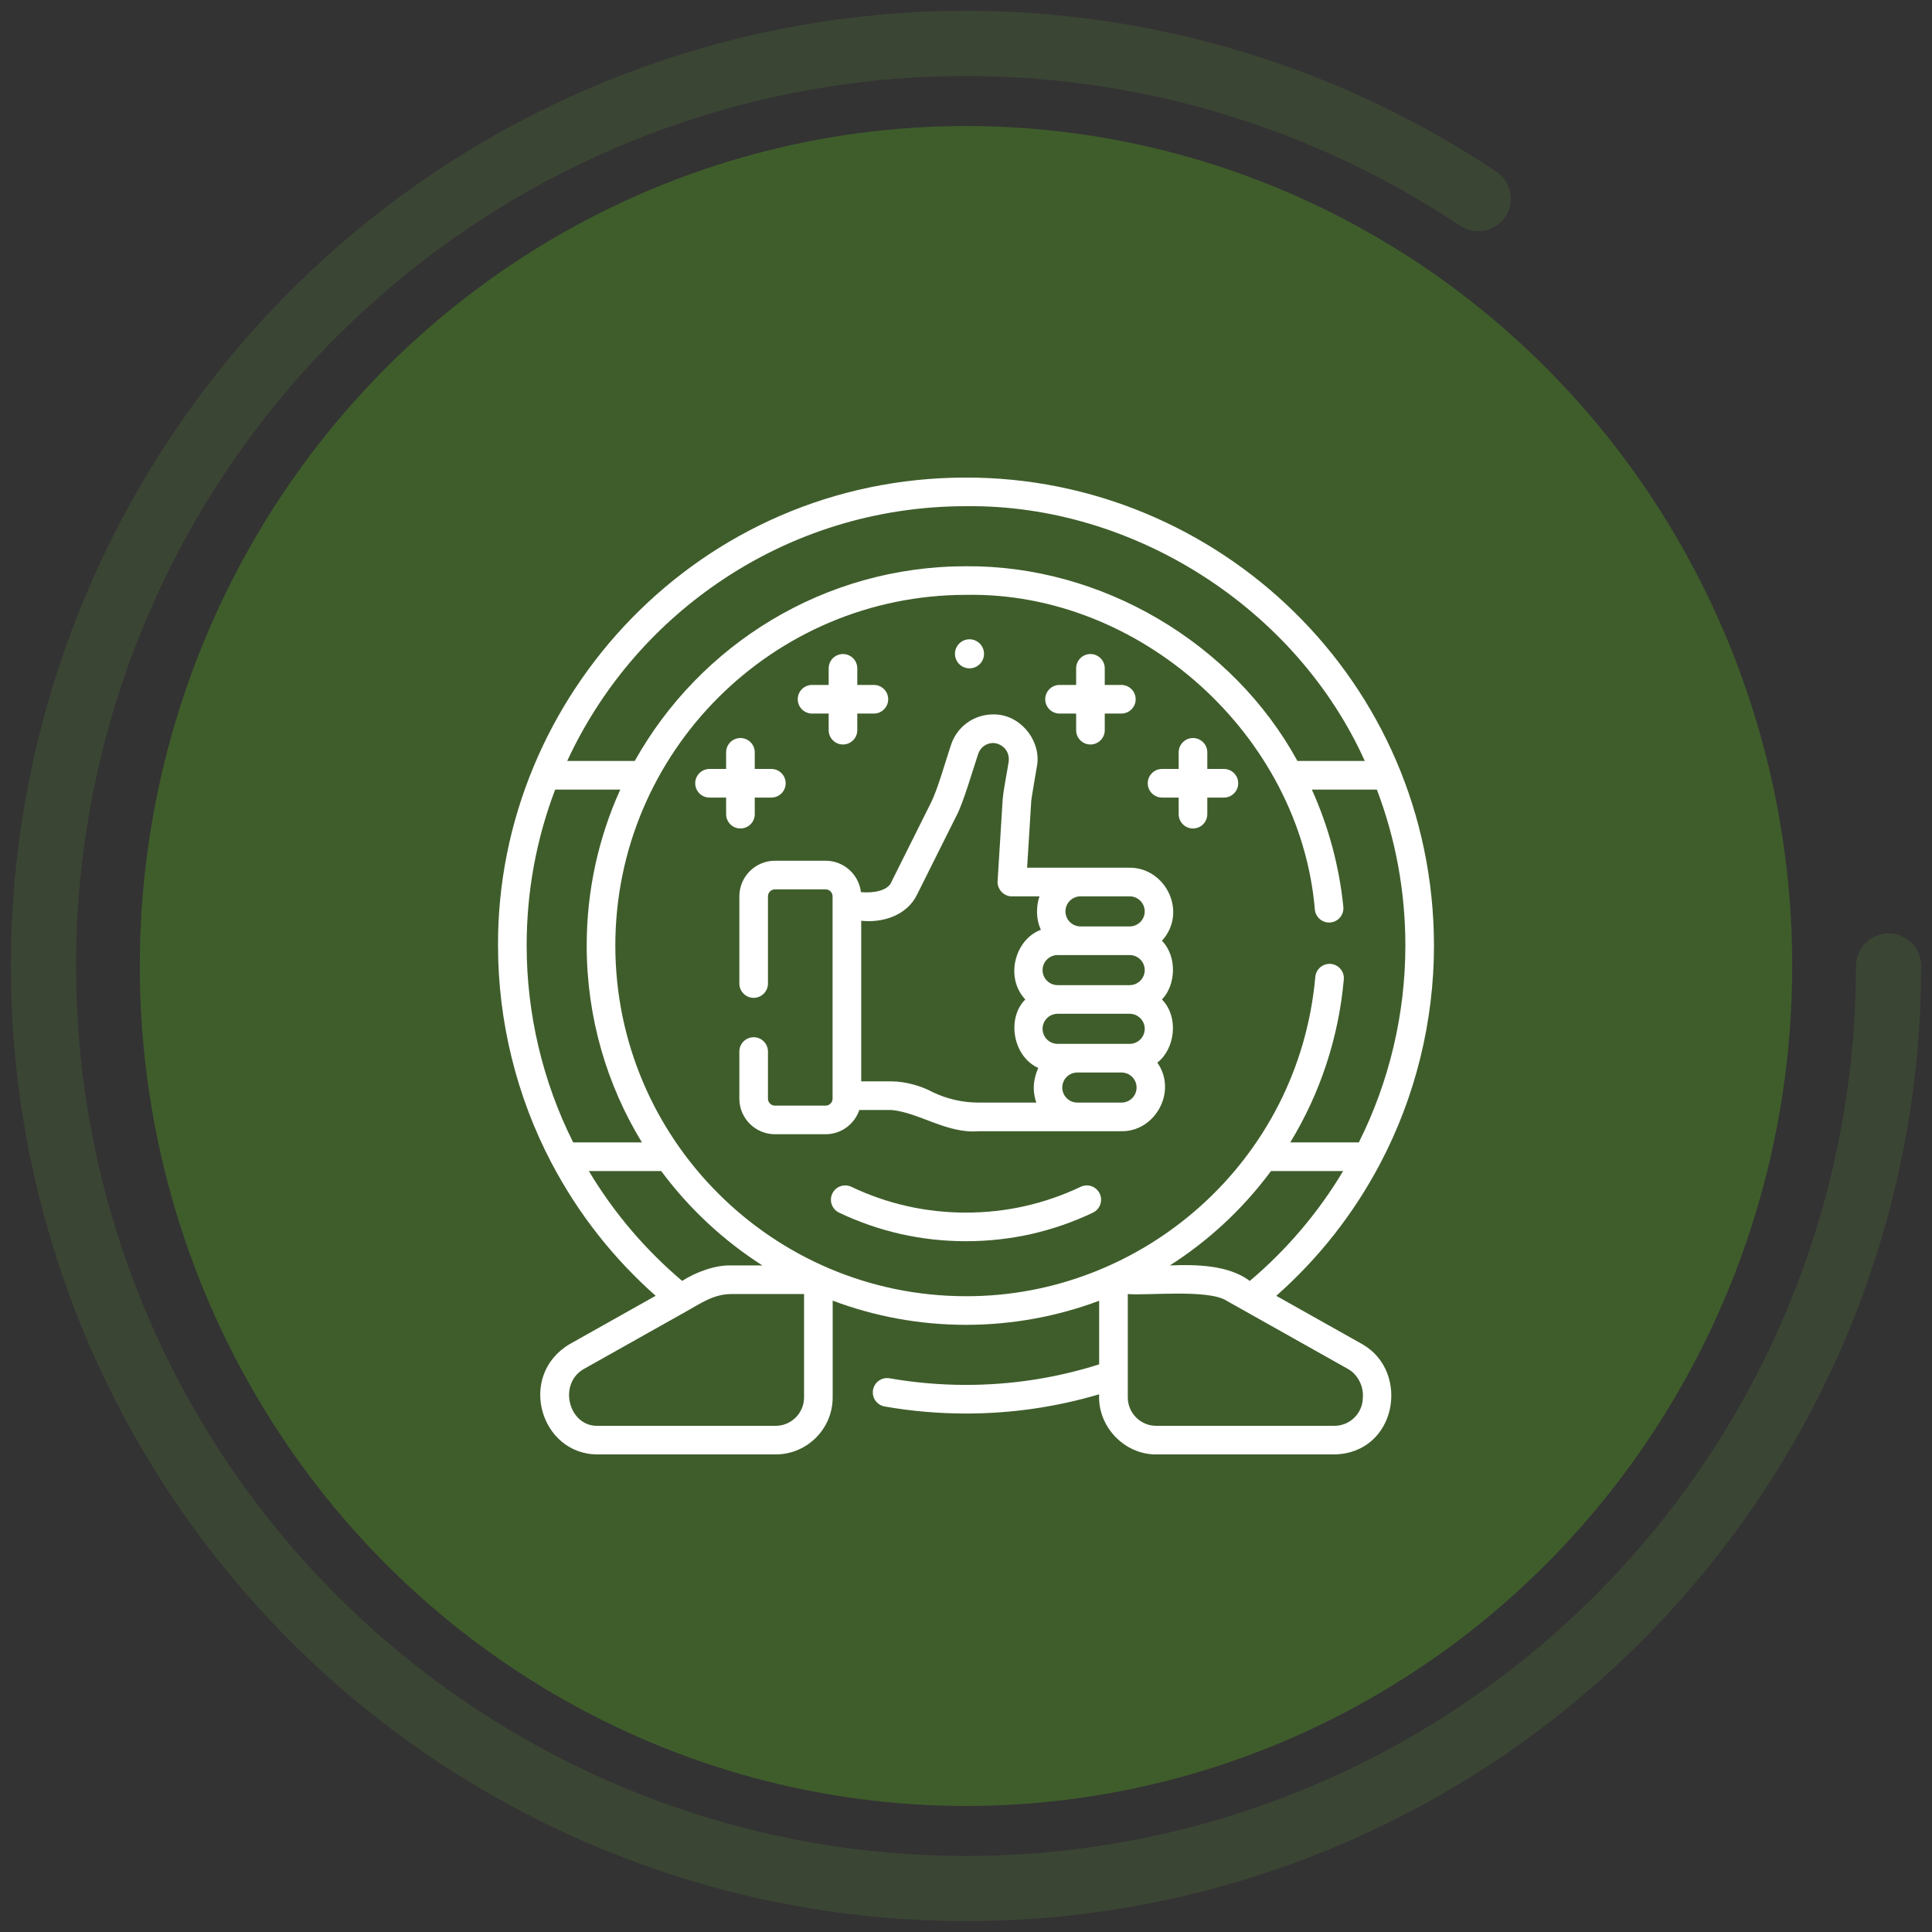 <svg width="89" height="89" viewBox="0 0 89 89" fill="none" xmlns="http://www.w3.org/2000/svg">
<rect x="0" y="0" width="89" height="89" fill="#333333" stroke="none"/>
<path d="M87 44.5C87 53.974 83.835 63.176 78.006 70.645C72.178 78.115 64.021 83.422 54.831 85.725C45.642 88.028 35.946 87.195 27.284 83.357C18.622 79.519 11.491 72.897 7.023 64.543C2.555 56.189 1.007 46.581 2.624 37.246C4.241 27.911 8.93 19.384 15.948 13.02C22.965 6.655 31.908 2.817 41.356 2.116C50.804 1.416 60.216 3.892 68.095 9.152" stroke="#547D39" stroke-opacity="0.25" stroke-width="3" stroke-linecap="round"/>
<ellipse cx="44.5" cy="44.5" rx="38.06" ry="38.694" fill="#3F5D2B"/>
<g clip-path="url(#clip0_49_54)">
<path d="M52.039 39.972H47.315L47.504 36.93C47.486 36.916 47.756 35.375 47.768 35.297C47.984 34.177 47.041 32.89 45.751 32.91C44.859 32.91 44.077 33.48 43.804 34.33C43.575 34.997 43.208 36.344 42.875 36.999L41.087 40.581C40.922 41.07 40.163 41.145 39.66 41.097C39.564 40.284 38.871 39.651 38.032 39.651H35.7C34.795 39.651 34.059 40.387 34.059 41.292V45.308C34.059 45.672 34.354 45.967 34.718 45.967C35.082 45.967 35.377 45.672 35.377 45.308V41.292C35.377 41.114 35.522 40.969 35.7 40.969H38.032C38.21 40.969 38.354 41.114 38.354 41.292V50.61C38.354 50.787 38.21 50.932 38.032 50.932H35.7C35.522 50.932 35.377 50.787 35.377 50.61V48.441C35.377 48.077 35.082 47.781 34.718 47.781C34.354 47.781 34.059 48.077 34.059 48.441V50.61C34.059 51.514 34.795 52.25 35.7 52.25H38.032C38.753 52.25 39.366 51.782 39.586 51.133H41.063C42.331 51.246 43.635 52.236 45.078 52.111H51.664C53.206 52.134 54.253 50.287 53.313 48.95C54.11 48.346 54.336 46.871 53.527 46.042C54.154 45.4 54.251 44.084 53.527 43.337C54.72 42.021 53.702 39.968 52.039 39.972ZM52.733 44.689C52.733 45.071 52.422 45.382 52.039 45.382H48.72C48.338 45.382 48.027 45.071 48.027 44.689C48.027 44.307 48.338 43.996 48.72 43.996H52.039C52.422 43.996 52.733 44.307 52.733 44.689ZM52.733 47.394C52.733 47.776 52.422 48.087 52.039 48.087H48.72C48.338 48.087 48.027 47.776 48.027 47.394C48.027 47.012 48.338 46.701 48.72 46.701H52.039C52.422 46.701 52.733 47.012 52.733 47.394ZM52.039 41.291C52.422 41.291 52.733 41.602 52.733 41.984C52.733 42.366 52.422 42.677 52.039 42.677H49.775C49.393 42.677 49.081 42.366 49.081 41.984C49.081 41.602 49.393 41.291 49.775 41.291H52.039ZM42.966 50.311C42.471 50.041 41.736 49.815 41.063 49.815H39.673V42.416C40.651 42.521 41.777 42.185 42.252 41.198L44.055 37.588C44.349 37.069 44.856 35.343 45.06 34.733C45.157 34.431 45.435 34.228 45.752 34.228C46.082 34.235 46.523 34.519 46.468 35.076C46.377 35.67 46.236 36.301 46.188 36.848L45.956 40.59C45.928 40.94 46.229 41.3 46.614 41.291H47.887C47.746 41.666 47.698 42.305 47.951 42.831C46.751 43.277 46.28 45.034 47.233 46.041C46.365 46.897 46.652 48.666 47.831 49.198C47.636 49.61 47.524 50.181 47.74 50.792H45.078C44.352 50.792 43.621 50.626 42.966 50.311ZM51.664 50.792H49.629C49.246 50.792 48.935 50.481 48.935 50.099C48.935 49.717 49.246 49.406 49.629 49.406H51.664C52.047 49.406 52.358 49.717 52.358 50.099C52.358 50.481 52.047 50.792 51.664 50.792Z" fill="white"/>
<path d="M49.78 54.672C48.125 55.46 46.349 55.86 44.5 55.86C42.651 55.86 40.875 55.46 39.22 54.672C38.892 54.515 38.498 54.655 38.342 54.983C38.185 55.312 38.325 55.705 38.653 55.862C40.486 56.735 42.453 57.178 44.5 57.178C46.547 57.178 48.514 56.735 50.347 55.862C50.676 55.705 50.815 55.312 50.659 54.983C50.502 54.654 50.109 54.515 49.78 54.672Z" fill="white"/>
<path d="M62.76 61.924L58.793 59.694C60.75 57.963 62.358 55.918 63.579 53.603C63.58 53.601 63.581 53.599 63.582 53.596C63.583 53.595 63.584 53.594 63.584 53.593C65.203 50.522 66.058 47.052 66.058 43.558C66.04 31.349 56.103 21.986 44.5 22C32.237 21.999 22.899 32.078 22.942 43.558C22.942 47.052 23.798 50.522 25.416 53.593C25.416 53.594 25.417 53.595 25.418 53.596C25.419 53.599 25.42 53.601 25.422 53.603C26.643 55.918 28.25 57.962 30.203 59.692L26.233 61.924C23.824 63.368 24.888 66.99 27.52 67H35.731C37.18 67 38.358 65.822 38.358 64.373V59.915C40.27 60.635 42.34 61.03 44.5 61.03C46.619 61.03 48.692 60.648 50.634 59.921V62.851C48.657 63.479 46.596 63.797 44.5 63.797C43.318 63.797 42.134 63.695 40.98 63.493C40.622 63.429 40.28 63.669 40.217 64.028C40.154 64.387 40.394 64.728 40.752 64.791C41.981 65.007 43.242 65.116 44.5 65.116C46.591 65.116 48.65 64.818 50.634 64.23C50.551 65.679 51.764 67.006 53.261 67H61.472C64.343 66.944 64.98 63.193 62.76 61.924ZM33.06 26.86C36.435 24.543 40.391 23.318 44.5 23.318C52.212 23.226 59.697 28.016 62.871 35.055H59.768C56.782 29.596 50.733 26.037 44.5 26.085C37.95 26.085 32.232 29.708 29.241 35.055H26.129C27.657 31.755 30.037 28.935 33.06 26.86ZM25.574 36.374H28.573C27.581 38.566 27.027 40.998 27.027 43.558C27.027 46.876 27.957 49.981 29.57 52.626H26.404C25.002 49.832 24.261 46.706 24.261 43.558C24.261 41.08 24.703 38.665 25.574 36.374ZM37.04 64.373C37.04 65.095 36.453 65.682 35.731 65.682H27.52C26.206 65.705 25.696 63.771 26.879 63.073L31.662 60.385C32.267 60.048 32.87 59.618 33.67 59.612H37.04V64.373H37.04ZM33.67 58.294C32.97 58.271 32.077 58.588 31.424 59.006C29.712 57.557 28.271 55.859 27.126 53.945H30.459C31.733 55.663 33.314 57.14 35.121 58.294H33.67ZM28.346 43.558C28.346 34.65 35.593 27.403 44.5 27.403C52.54 27.25 59.897 33.876 60.571 41.905C60.608 42.267 60.931 42.531 61.293 42.494C61.656 42.458 61.919 42.134 61.883 41.772C61.691 39.889 61.197 38.069 60.432 36.374H63.427C64.298 38.665 64.74 41.08 64.74 43.558C64.74 46.706 63.998 49.832 62.596 52.627H59.438C60.815 50.363 61.666 47.802 61.904 45.118C61.936 44.756 61.668 44.436 61.306 44.404C60.944 44.372 60.623 44.64 60.591 45.002C59.829 53.52 52.627 59.731 44.5 59.712C35.593 59.712 28.346 52.465 28.346 43.558ZM56.327 56.419C57.152 55.66 57.895 54.831 58.551 53.945H61.874C60.729 55.859 59.287 57.557 57.573 59.008C56.588 58.265 55.069 58.246 53.891 58.294C54.75 57.745 55.566 57.12 56.327 56.419ZM62.781 64.373C62.781 65.095 62.194 65.682 61.472 65.682H53.261C52.539 65.682 51.953 65.095 51.953 64.373V59.612C52.912 59.687 55.669 59.379 56.508 59.922L62.114 63.073C62.507 63.291 62.827 63.829 62.781 64.373Z" fill="white"/>
<path d="M34.769 37.506V36.741H35.533C35.898 36.741 36.193 36.446 36.193 36.082C36.193 35.718 35.898 35.423 35.533 35.423H34.769V34.658C34.769 34.294 34.473 33.998 34.109 33.998C33.745 33.998 33.45 34.294 33.45 34.658V35.423H32.685C32.321 35.423 32.026 35.718 32.026 36.082C32.026 36.446 32.321 36.741 32.685 36.741H33.45V37.506C33.45 37.87 33.745 38.165 34.109 38.165C34.473 38.165 34.769 37.87 34.769 37.506Z" fill="white"/>
<path d="M37.409 32.871H38.174V33.636C38.174 34.001 38.469 34.296 38.833 34.296C39.197 34.296 39.492 34.001 39.492 33.636V32.871H40.257C40.621 32.871 40.916 32.576 40.916 32.212C40.916 31.848 40.621 31.553 40.257 31.553H39.492V30.788C39.492 30.424 39.197 30.129 38.833 30.129C38.469 30.129 38.174 30.424 38.174 30.788V31.553H37.409C37.045 31.553 36.749 31.848 36.749 32.212C36.749 32.576 37.045 32.871 37.409 32.871Z" fill="white"/>
<path d="M55.616 36.741H56.381C56.745 36.741 57.04 36.446 57.04 36.082C57.04 35.718 56.745 35.423 56.381 35.423H55.616V34.658C55.616 34.294 55.321 33.998 54.956 33.998C54.593 33.998 54.297 34.294 54.297 34.658V35.423H53.532C53.168 35.423 52.873 35.718 52.873 36.082C52.873 36.446 53.168 36.741 53.532 36.741H54.297V37.506C54.297 37.87 54.593 38.165 54.956 38.165C55.321 38.165 55.616 37.87 55.616 37.506V36.741Z" fill="white"/>
<path d="M48.809 32.871H49.574V33.636C49.574 34.001 49.869 34.296 50.233 34.296C50.597 34.296 50.892 34.001 50.892 33.636V32.871H51.657C52.021 32.871 52.316 32.576 52.316 32.212C52.316 31.848 52.021 31.553 51.657 31.553H50.892V30.788C50.892 30.424 50.597 30.129 50.233 30.129C49.869 30.129 49.574 30.424 49.574 30.788V31.553H48.809C48.445 31.553 48.15 31.848 48.15 32.212C48.15 32.576 48.445 32.871 48.809 32.871Z" fill="white"/>
<path d="M44.661 30.788C45.031 30.788 45.33 30.488 45.33 30.119C45.33 29.749 45.031 29.45 44.661 29.45C44.292 29.45 43.992 29.749 43.992 30.119C43.992 30.488 44.292 30.788 44.661 30.788Z" fill="white"/>
</g>
<defs>
<clipPath id="clip0_49_54">
<rect width="45" height="45" fill="white" transform="translate(22 22)"/>
</clipPath>
</defs>
</svg>
